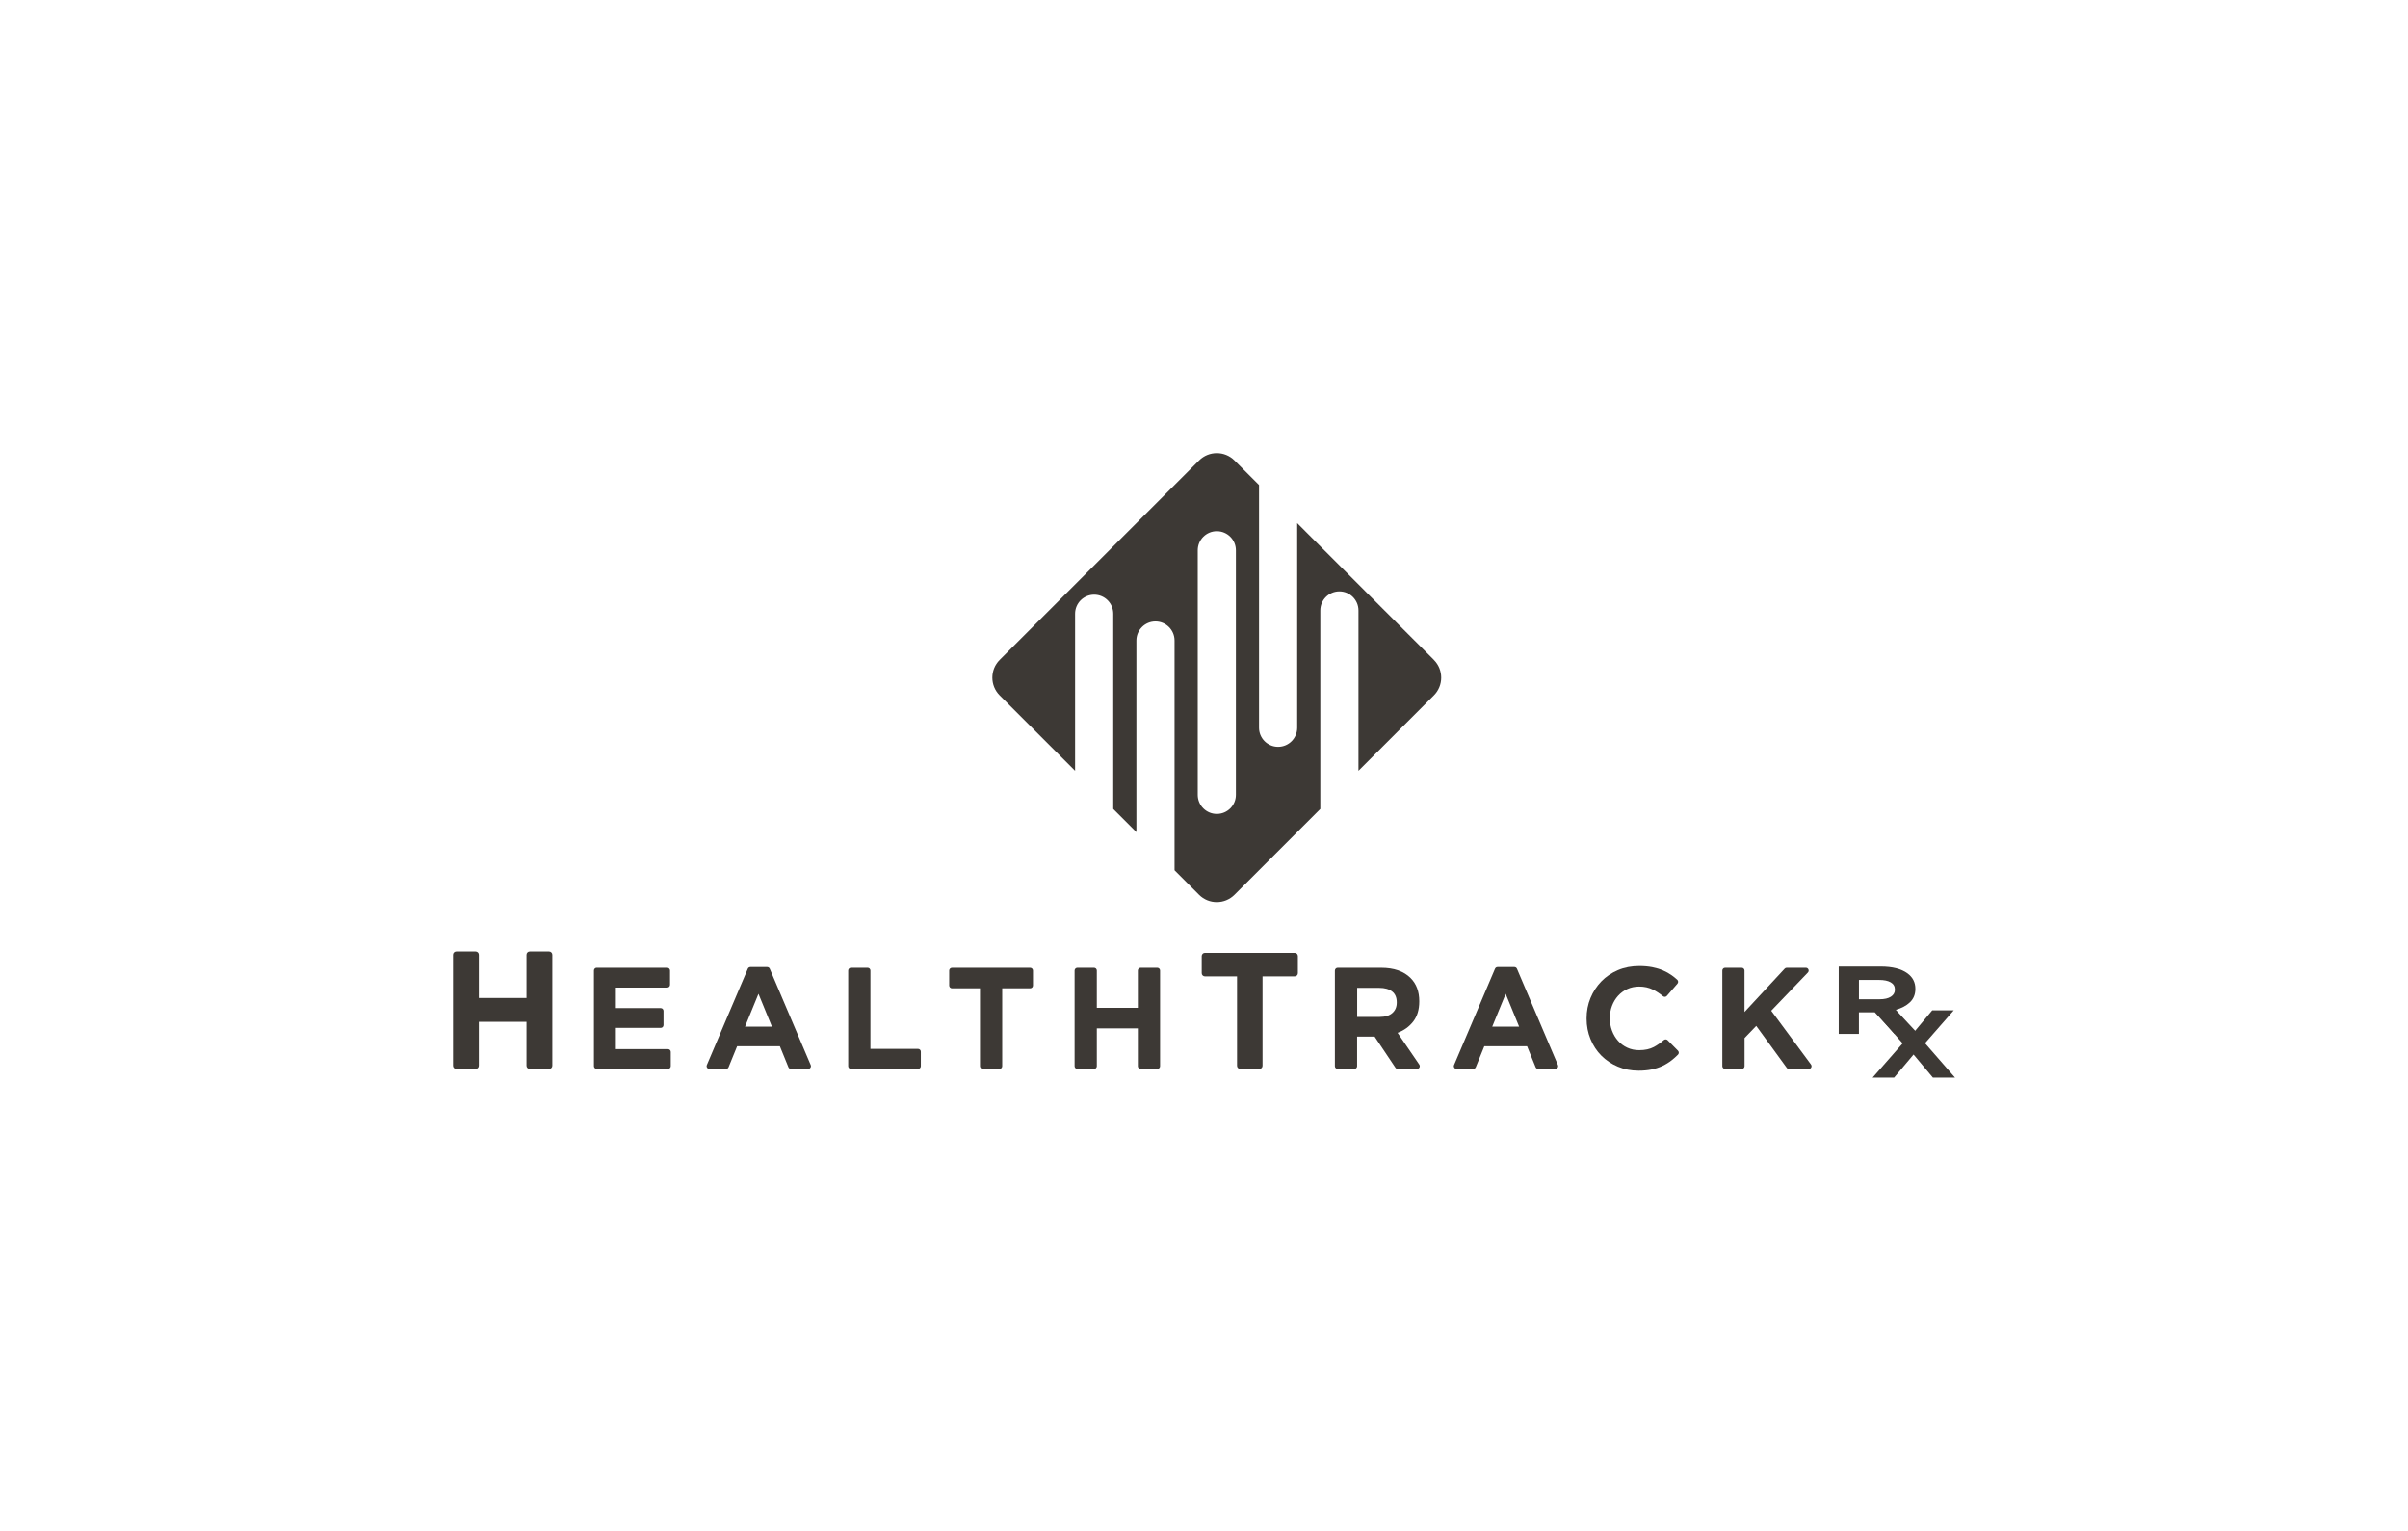 <?xml version="1.0" encoding="UTF-8"?> <svg xmlns="http://www.w3.org/2000/svg" id="Layer_1" viewBox="0 0 925.13 587.91"><defs><style>.cls-1{fill:#3d3935;}</style></defs><path class="cls-1" d="M475.26,375.01h-12.34c-.68,0-1.23-.55-1.23-1.23v-6.58c0-.68.55-1.23,1.23-1.23h34.48c.68,0,1.23.55,1.23,1.23v6.58c0,.68-.55,1.23-1.23,1.23h-12.34v34.31c0,.68-.55,1.23-1.23,1.23h-7.34c-.68,0-1.23-.55-1.23-1.23v-34.31Z"></path><path class="cls-1" d="M530.07,390.57c2.11,0,3.73-.5,4.86-1.5,1.13-1,1.69-2.33,1.69-4v-.11c0-1.85-.59-3.24-1.78-4.16-1.19-.93-2.83-1.39-4.94-1.39h-8.49v11.16h8.66ZM512.86,372.77c0-.59.48-1.07,1.07-1.07h16.69c4.92,0,8.7,1.32,11.32,3.94,2.22,2.22,3.33,5.18,3.33,8.88v.11c0,3.15-.77,5.71-2.31,7.69-1.54,1.98-3.54,3.43-6.02,4.36l8.34,12.2c.49.71-.02,1.68-.89,1.68h-7.38c-.36,0-.69-.18-.89-.48l-8.01-11.96h-6.72v11.36c0,.59-.48,1.07-1.07,1.07h-6.4c-.59,0-1.07-.48-1.07-1.07v-36.71Z"></path><path class="cls-1" d="M583.63,394.29l-5.16-12.6-5.16,12.6h10.32ZM575.35,371.42h6.46c.43,0,.82.26.99.65l15.74,36.98c.3.71-.22,1.5-.99,1.5h-6.59c-.44,0-.83-.27-.99-.67l-3.28-8.05h-16.43l-3.28,8.05c-.16.4-.56.67-.99.67h-6.37c-.77,0-1.29-.79-.99-1.5l15.74-36.98c.17-.4.56-.65.99-.65"></path><path class="cls-1" d="M629.48,411.22c-2.85,0-5.5-.52-7.94-1.56-2.44-1.03-4.55-2.45-6.33-4.24-1.78-1.79-3.16-3.91-4.16-6.36-1-2.44-1.5-5.05-1.5-7.83v-.11c0-2.78.5-5.38,1.5-7.8,1-2.42,2.39-4.55,4.16-6.38,1.78-1.83,3.9-3.27,6.38-4.33,2.48-1.06,5.22-1.58,8.22-1.58,1.81,0,3.47.15,4.97.44,1.5.3,2.86.7,4.08,1.22,1.22.52,2.35,1.15,3.39,1.89.75.54,1.47,1.11,2.14,1.73.42.39.45,1.05.07,1.49l-4.07,4.69c-.39.45-1.05.48-1.51.11-1.26-1.04-2.53-1.88-3.83-2.52-1.58-.78-3.34-1.17-5.3-1.17-1.63,0-3.14.31-4.52.94-1.39.63-2.58,1.5-3.58,2.61-1,1.11-1.78,2.4-2.33,3.86-.55,1.46-.83,3.02-.83,4.69v.11c0,1.67.28,3.24.83,4.72.56,1.48,1.32,2.77,2.31,3.89.98,1.11,2.16,1.99,3.55,2.64,1.39.65,2.91.97,4.58.97,2.22,0,4.1-.41,5.63-1.22,1.28-.68,2.55-1.56,3.82-2.65.43-.37,1.07-.36,1.47.04l3.99,4.03c.41.42.42,1.1,0,1.51-.77.77-1.56,1.48-2.37,2.12-1.07.85-2.25,1.58-3.52,2.19-1.28.61-2.68,1.07-4.19,1.39-1.52.32-3.22.47-5.11.47"></path><path class="cls-1" d="M662.75,371.7h6.4c.59,0,1.07.48,1.07,1.07v15.91l15.44-16.64c.2-.22.49-.34.79-.34h7.34c.95,0,1.43,1.14.78,1.82l-14.08,14.67,15.28,20.66c.52.71.02,1.71-.86,1.71h-7.59c-.34,0-.67-.16-.87-.44l-11.72-16.1-4.49,4.66v10.8c0,.59-.48,1.07-1.07,1.07h-6.4c-.59,0-1.07-.48-1.07-1.07v-36.71c0-.59.48-1.07,1.07-1.07"></path><polygon class="cls-1" points="742.35 388.03 735.36 396.41 728.42 388.03 719.92 388.03 730.97 400.73 719.44 413.88 727.71 413.88 735.17 405.01 742.59 413.88 751.09 413.88 739.57 400.66 750.62 388.03 742.35 388.03"></polygon><path class="cls-1" d="M722.05,383.79c1.91,0,3.38-.33,4.41-1,1.02-.66,1.54-1.55,1.54-2.66v-.07c0-1.23-.54-2.15-1.61-2.77-1.07-.62-2.57-.92-4.49-.92h-7.71v7.43h7.86ZM706.43,371.23h16.13c4.47,0,7.9.87,10.28,2.62,2.01,1.48,3.02,3.45,3.02,5.91v.07c0,2.09-.7,3.8-2.09,5.12s-3.22,2.28-5.47,2.9l8.61,9.24h-9.07l-7.56-8.28h-6.1v8.28h-7.76v-25.86Z"></path><path class="cls-1" d="M175.28,365.45h7.43c.69,0,1.25.56,1.25,1.25v16.6h18.3v-16.6c0-.69.56-1.25,1.25-1.25h7.43c.69,0,1.25.56,1.25,1.25v42.61c0,.69-.56,1.25-1.25,1.25h-7.43c-.69,0-1.25-.56-1.25-1.25v-16.86h-18.3v16.86c0,.69-.56,1.25-1.25,1.25h-7.43c-.69,0-1.25-.56-1.25-1.25v-42.61c0-.69.56-1.25,1.25-1.25"></path><path class="cls-1" d="M229.24,371.7h27.11c.59,0,1.07.48,1.07,1.07v5.46c0,.59-.48,1.07-1.07,1.07h-19.74v7.88h17.24c.59,0,1.07.48,1.07,1.07v5.46c0,.59-.48,1.07-1.07,1.07h-17.24v8.16h20.02c.59,0,1.07.48,1.07,1.07v5.46c0,.59-.48,1.07-1.07,1.07h-27.38c-.59,0-1.07-.48-1.07-1.07v-36.71c0-.59.48-1.07,1.07-1.07"></path><path class="cls-1" d="M296.56,394.29l-5.16-12.6-5.16,12.6h10.32ZM288.28,371.42h6.46c.43,0,.82.26.99.65l15.74,36.98c.3.71-.22,1.5-.99,1.5h-6.59c-.44,0-.83-.27-.99-.67l-3.28-8.05h-16.43l-3.28,8.05c-.16.4-.56.67-.99.67h-6.37c-.77,0-1.29-.79-.99-1.5l15.74-36.98c.17-.4.56-.65.99-.65"></path><path class="cls-1" d="M326.94,371.7h6.4c.59,0,1.07.48,1.07,1.07v30.07h18.3c.59,0,1.07.48,1.07,1.07v5.57c0,.59-.48,1.07-1.07,1.07h-25.77c-.59,0-1.07-.48-1.07-1.07v-36.71c0-.59.48-1.07,1.07-1.07"></path><path class="cls-1" d="M376.49,379.58h-10.75c-.59,0-1.07-.48-1.07-1.07v-5.73c0-.6.48-1.07,1.07-1.07h30.05c.59,0,1.07.48,1.07,1.07v5.73c0,.59-.48,1.07-1.07,1.07h-10.75v29.9c0,.59-.48,1.07-1.07,1.07h-6.4c-.59,0-1.07-.48-1.07-1.07v-29.9Z"></path><path class="cls-1" d="M413.92,371.7h6.4c.59,0,1.07.48,1.07,1.07v14.3h15.76v-14.3c0-.59.48-1.07,1.07-1.07h6.4c.59,0,1.07.48,1.07,1.07v36.71c0,.59-.48,1.07-1.07,1.07h-6.4c-.59,0-1.07-.48-1.07-1.07v-14.52h-15.76v14.52c0,.59-.48,1.07-1.07,1.07h-6.4c-.59,0-1.07-.48-1.07-1.07v-36.71c0-.59.48-1.07,1.07-1.07"></path><path class="cls-1" d="M474.82,305.28c0,4.05-3.28,7.33-7.33,7.33s-7.33-3.28-7.33-7.33v-93.93c0-4.05,3.28-7.33,7.33-7.33s7.33,3.28,7.33,7.33v93.93ZM550.9,253.45l-52.53-52.53v78.58c0,4.05-3.28,7.33-7.33,7.33s-7.33-3.28-7.33-7.33v-93.23l-9.42-9.42c-3.76-3.76-9.86-3.76-13.62,0l-76.6,76.6c-3.76,3.76-3.76,9.86,0,13.62l28.97,28.97v-60.31c0-4.05,3.28-7.33,7.33-7.33s7.33,3.28,7.33,7.33v74.97l8.89,8.9v-73.59c0-4.05,3.28-7.33,7.33-7.33s7.33,3.28,7.33,7.33v88.24l9.41,9.42c3.76,3.76,9.86,3.76,13.62,0l32.97-32.97v-76.24c0-4.05,3.28-7.33,7.33-7.33s7.33,3.28,7.33,7.33v61.58l28.97-28.97c3.76-3.76,3.76-9.86,0-13.62"></path></svg> 